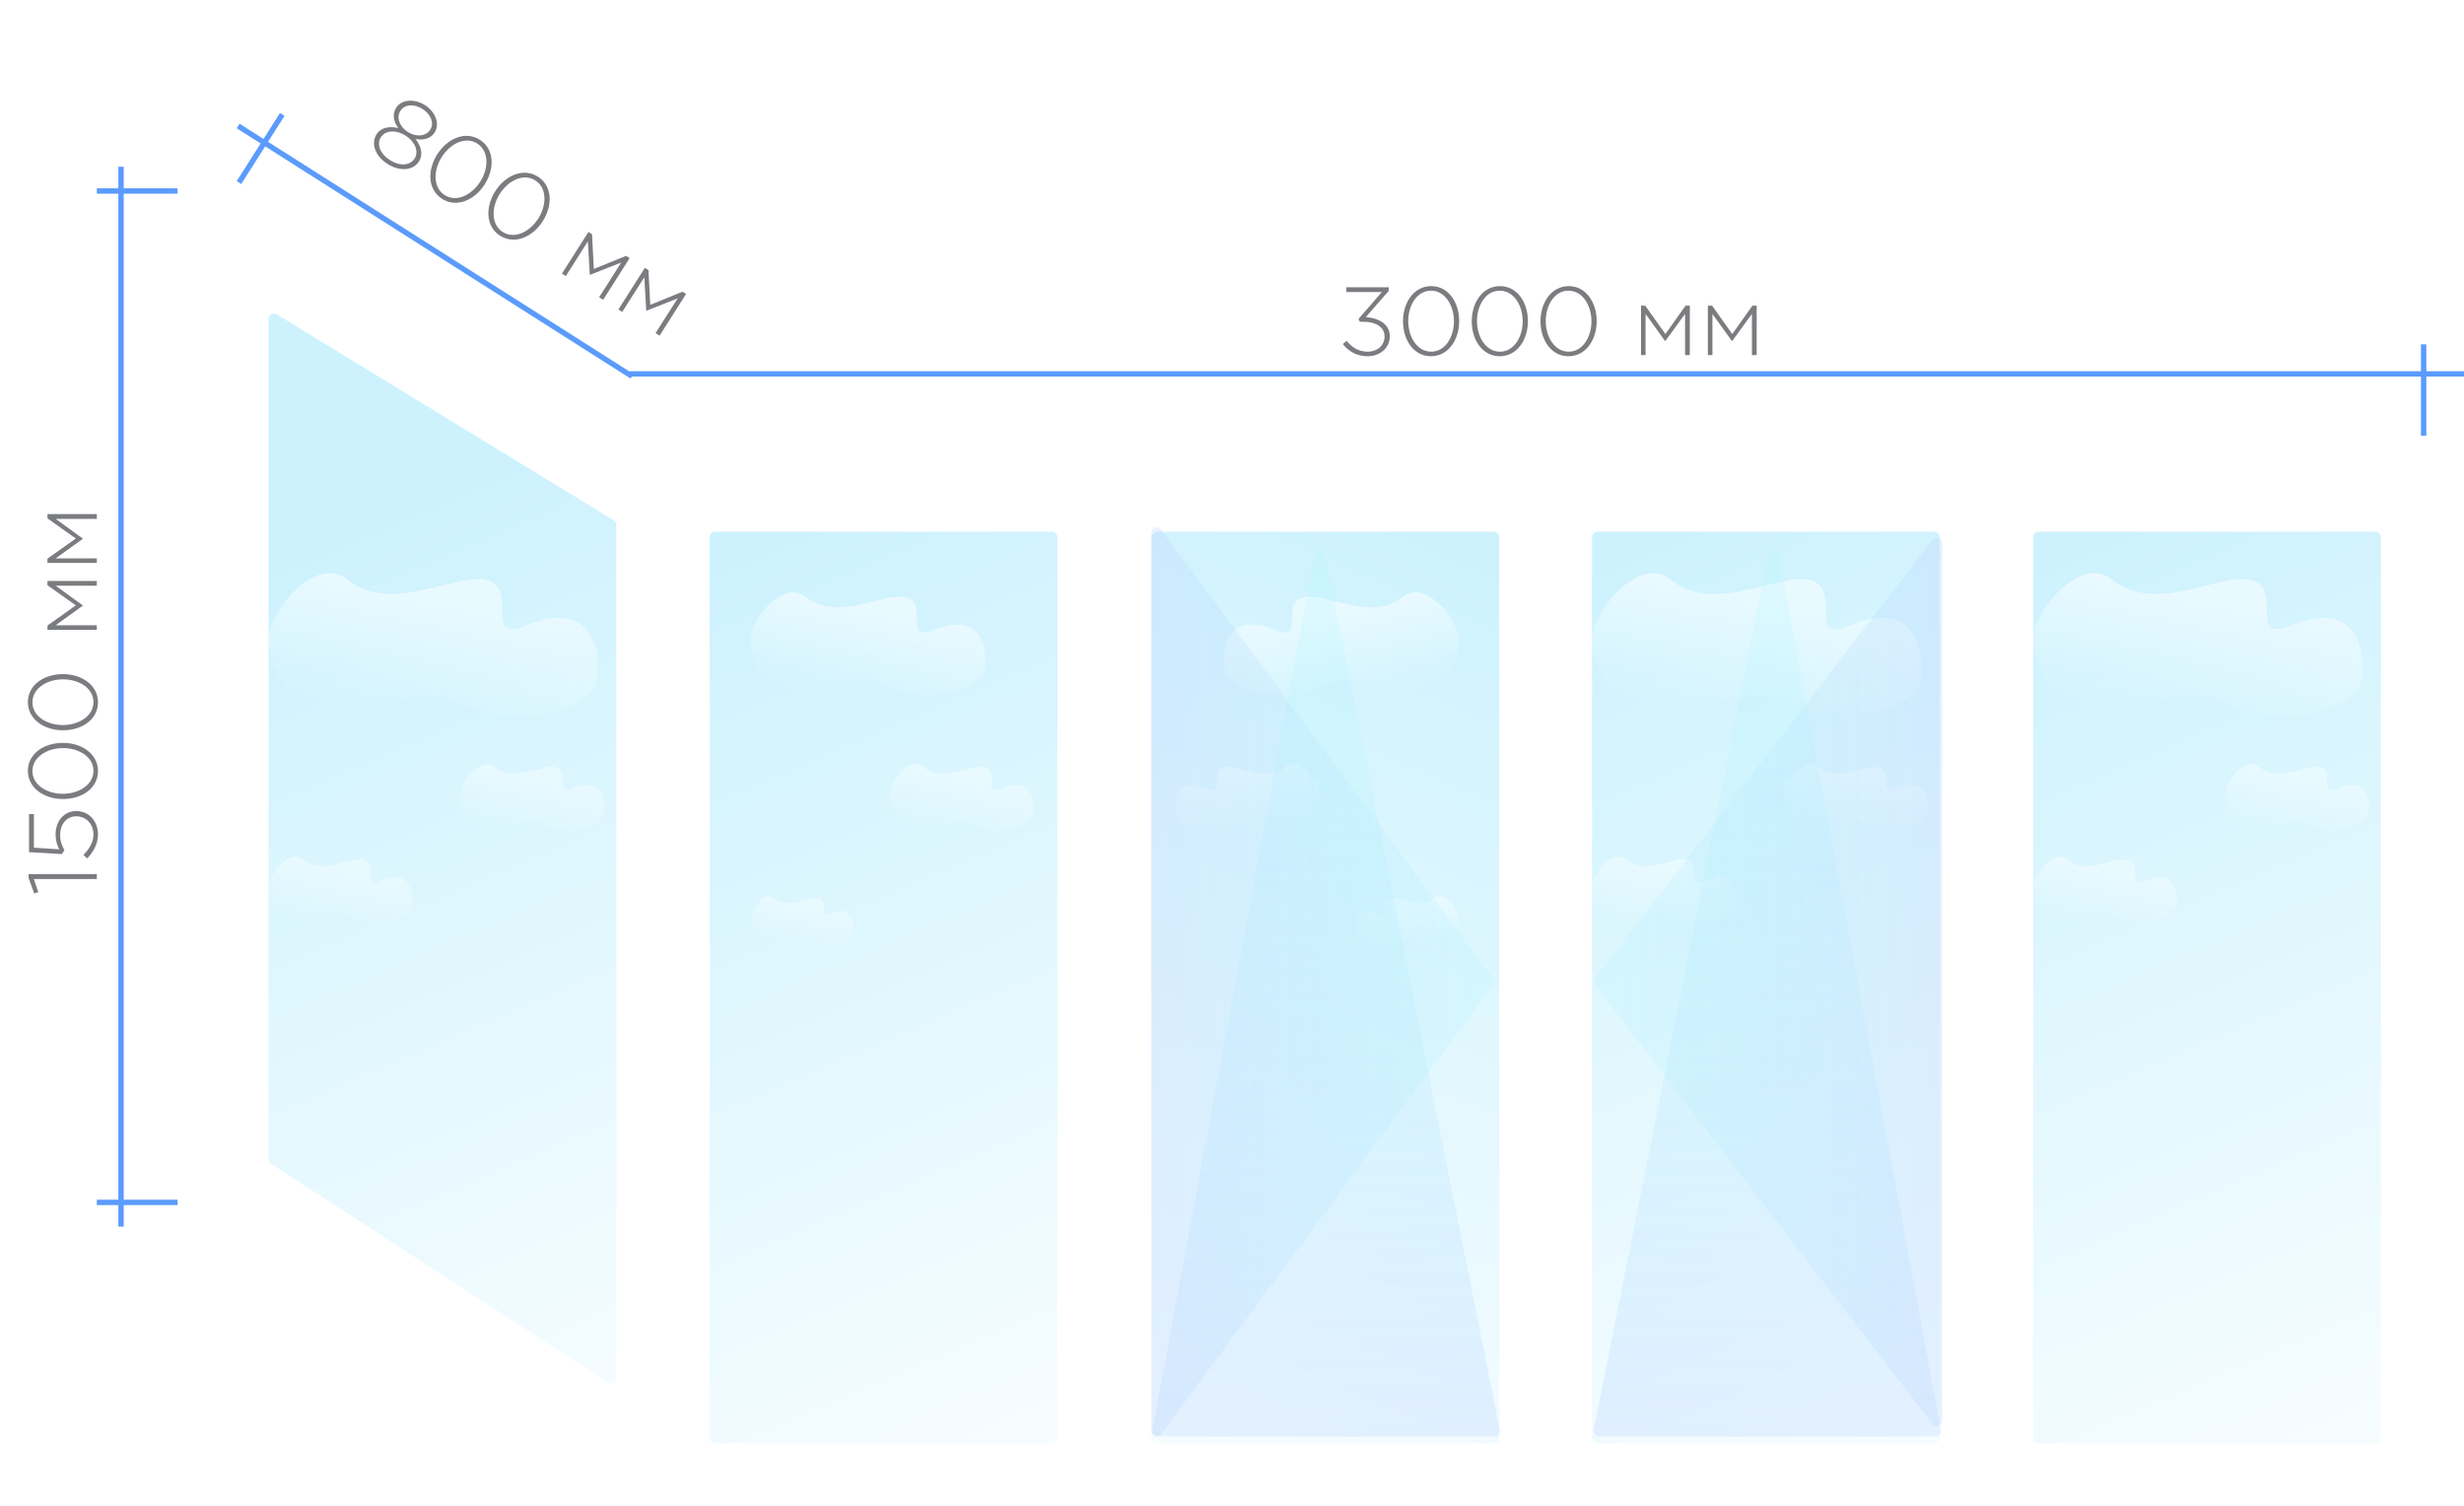<svg width="458" height="280" viewBox="0 0 458 280" fill="none" xmlns="http://www.w3.org/2000/svg"><path fill="#5B9BFC" d="M18 35h15v1H18z"/><path fill="#5B9BFC" d="M23 31v197h-1V31z"/><path fill="#5B9BFC" d="M18 223h15v1H18z"/><path d="M18 163.396v-.918H5.31v.72l1.062 2.88.738-.252-.828-2.43zm.216-8.243c0-2.538-1.674-4.392-4.05-4.392-2.286 0-3.834 1.89-3.834 4.32 0 1.17.288 1.98.684 2.79l-4.716-.306v-6.246h-.9v7.074l6.102.36.468-.72c-.432-.792-.792-1.674-.792-2.844 0-2.034 1.242-3.456 2.988-3.456 1.8 0 3.204 1.386 3.204 3.384 0 1.332-.72 2.646-1.854 3.78l.666.666c1.116-1.098 2.034-2.7 2.034-4.41m0-11.834c0-3.204-3.042-5.238-6.516-5.238-3.51 0-6.516 1.998-6.516 5.202s3.042 5.238 6.516 5.238c3.51 0 6.516-1.998 6.516-5.202m-.846-.036c0 2.61-2.754 4.266-5.67 4.266-2.97 0-5.67-1.62-5.67-4.23s2.736-4.266 5.67-4.266c2.952 0 5.67 1.62 5.67 4.23m.846-12.744c0-3.204-3.042-5.238-6.516-5.238-3.51 0-6.516 1.998-6.516 5.202s3.042 5.238 6.516 5.238c3.51 0 6.516-1.998 6.516-5.202m-.846-.036c0 2.61-2.754 4.266-5.67 4.266-2.97 0-5.67-1.62-5.67-4.23s2.736-4.266 5.67-4.266c2.952 0 5.67 1.62 5.67 4.23m.63-13.442v-.846h-7.65l5.076-3.654-5.076-3.69H18v-.882H8.82v.792l5.274 3.744-5.274 3.744v.792zm0-12.427v-.846h-7.65l5.076-3.654-5.076-3.69H18v-.882H8.82v.792l5.274 3.744-5.274 3.744v.792z" fill="#7A7C80"/><g filter="url(#a)"><path d="M41 39.776a1 1 0 0 1 1.518-.855L123.471 88v189.11l-82.027-54.814a1 1 0 0 1-.444-.831z" fill="#fff"/></g><g filter="url(#b)"><path d="M49.915 58.283a1 1 0 0 1 1.522-.853l62.639 38.278a1 1 0 0 1 .479.853v158.597a1 1 0 0 1-1.545.838l-62.64-40.7a1 1 0 0 1-.455-.839z" fill="url(#c)"/></g><path d="M83.35 129.752c-3.881-2.31-21.209 4.859-23.403 2.456-4.39 1.602-10.713-8.436-9.981-14.042s9.15-14.841 14.437-10.518c7.509 6.14 18.481 0 24.334 0 9.1 0 .186 12.28 9.102 8.596s13.373.16 13.373 8.596-17.831 10.88-27.862 4.912" fill="url(#d)"/><path d="M100.169 152.787c-1.693-1.07-9.254 2.25-10.211 1.137-1.915.742-4.674-3.907-4.355-6.503.32-2.597 3.993-6.874 6.3-4.872 3.275 2.844 8.063 0 10.616 0 3.971 0 .081 5.688 3.971 3.982 3.89-1.707 5.835.074 5.835 3.981s-7.78 5.039-12.156 2.275" fill="url(#e)"/><path d="M64.506 169.979c-1.694-1.07-9.254 2.25-10.211 1.137-1.915.742-4.674-3.907-4.355-6.504.32-2.596 3.992-6.873 6.299-4.871 3.276 2.844 8.063 0 10.617 0 3.97 0 .081 5.688 3.971 3.981s5.835.074 5.835 3.982c0 3.907-7.78 5.039-12.156 2.275" fill="url(#f)"/><path d="M254.228 66.216c2.178 0 4.104-1.476 4.104-3.672 0-2.502-2.358-3.456-4.464-3.6l4.266-4.878V53.4h-7.884v.882h6.606l-4.338 5.004.234.522h.684c2.268 0 3.924.972 3.924 2.736 0 1.674-1.386 2.826-3.114 2.826-1.656 0-2.916-.738-3.924-2.016l-.72.594c1.026 1.332 2.574 2.268 4.626 2.268m11.76 0c3.204 0 5.238-3.042 5.238-6.516 0-3.51-1.998-6.516-5.202-6.516s-5.238 3.042-5.238 6.516c0 3.51 1.998 6.516 5.202 6.516m.036-.846c-2.61 0-4.266-2.754-4.266-5.67 0-2.97 1.62-5.67 4.23-5.67s4.266 2.736 4.266 5.67c0 2.952-1.62 5.67-4.23 5.67m12.743.846c3.204 0 5.238-3.042 5.238-6.516 0-3.51-1.998-6.516-5.202-6.516s-5.238 3.042-5.238 6.516c0 3.51 1.998 6.516 5.202 6.516m.036-.846c-2.61 0-4.266-2.754-4.266-5.67 0-2.97 1.62-5.67 4.23-5.67s4.266 2.736 4.266 5.67c0 2.952-1.62 5.67-4.23 5.67m12.744.846c3.204 0 5.238-3.042 5.238-6.516 0-3.51-1.998-6.516-5.202-6.516s-5.238 3.042-5.238 6.516c0 3.51 1.998 6.516 5.202 6.516m.036-.846c-2.61 0-4.266-2.754-4.266-5.67 0-2.97 1.62-5.67 4.23-5.67s4.266 2.736 4.266 5.67c0 2.952-1.62 5.67-4.23 5.67m13.442.63h.846v-7.65l3.654 5.076 3.69-5.076V66h.882v-9.18h-.792l-3.744 5.274-3.744-5.274h-.792zm12.427 0h.846v-7.65l3.654 5.076 3.69-5.076V66h.882v-9.18h-.792l-3.744 5.274-3.744-5.274h-.792z" fill="#7A7C80"/><path fill="#5B9BFC" d="M451 64v17h-1V64z"/><path fill="#5B9BFC" d="M458 70H117v-1h341z"/><g filter="url(#g)"><path d="M287 89a1 1 0 0 1 1-1h81.471v189.111H288a1 1 0 0 1-1-1z" fill="#fff"/></g><g filter="url(#h)"><rect x="295.915" y="97.824" width="64.64" height="169.462" rx="1" fill="url(#i)"/></g><path d="M329.351 129.752c-3.882-2.31-21.21 4.859-23.405 2.456-4.389 1.602-10.712-8.436-9.98-14.042s9.15-14.841 14.437-10.518c7.509 6.14 18.482 0 24.334 0 9.1 0 .186 12.28 9.102 8.596s13.373.16 13.373 8.596-17.831 10.88-27.861 4.912" fill="url(#j)"/><path d="M346.169 152.787c-1.693-1.07-9.254 2.25-10.211 1.137-1.915.742-4.674-3.907-4.355-6.503s3.993-6.874 6.299-4.872c3.276 2.844 8.064 0 10.617 0 3.971 0 .081 5.688 3.971 3.982 3.89-1.707 5.835.074 5.835 3.981s-7.78 5.039-12.156 2.275" fill="url(#k)"/><path d="M310.506 169.979c-1.694-1.07-9.254 2.25-10.211 1.137-1.915.742-4.674-3.907-4.355-6.504s3.992-6.873 6.299-4.871c3.276 2.844 8.063 0 10.617 0 3.97 0 .081 5.688 3.971 3.981s5.835.074 5.835 3.982c0 3.907-7.78 5.039-12.156 2.275" fill="url(#l)"/><g filter="url(#m)"><path d="M287.601 89a1 1 0 0 0-1-1h-81.472v189.11h81.472a1 1 0 0 0 1-1z" fill="#fff"/></g><g filter="url(#n)"><rect width="64.64" height="169.462" rx="1" transform="matrix(-1 0 0 1 278.686 97.824)" fill="url(#o)"/></g><path d="M247.318 126.814c2.772-1.662 15.147 3.496 16.714 1.767 3.135 1.153 7.651-6.07 7.129-10.105-.523-4.034-6.535-10.68-10.311-7.568-5.363 4.418-13.2-.001-17.379 0-6.5 0-.133 8.836-6.501 6.185-6.367-2.651-9.551.116-9.551 6.186s12.735 7.83 19.899 3.535" fill="url(#p)"/><path d="M260.621 174.33c1.209-.769 6.609 1.62 7.293.819 1.367.534 3.338-2.812 3.11-4.68-.228-1.869-2.852-4.947-4.499-3.506-2.34 2.047-5.759 0-7.582 0-2.836 0-.058 4.093-2.837 2.865-2.778-1.227-4.167.054-4.167 2.865s5.556 3.627 8.682 1.637" fill="url(#q)"/><path d="M230.657 152.786c1.693-1.07 9.253 2.25 10.211 1.138 1.915.741 4.674-3.907 4.354-6.504-.319-2.596-3.992-6.874-6.299-4.871-3.276 2.843-8.063 0-10.616 0-3.971 0-.082 5.687-3.972 3.981s-5.835.074-5.835 3.981 7.78 5.039 12.157 2.275" fill="url(#r)"/><path d="m330.651 103.113 30.13 162.705a1 1 0 0 1-.983 1.182h-62.579a1 1 0 0 1-.981-1.195L328.687 103.1c.215-1.08 1.763-1.069 1.964.013" fill="url(#s)"/><path d="m296.469 181.89 62.738-81.559c.583-.757 1.793-.346 1.793.609v163.12c0 .955-1.21 1.367-1.793.61l-62.738-81.56a1 1 0 0 1 0-1.22" fill="url(#t)"/><g filter="url(#u)"><path d="M123 89a1 1 0 0 1 1-1h81.471v189.11H124a1 1 0 0 1-1-1z" fill="#fff"/></g><g filter="url(#v)"><rect x="131.915" y="97.824" width="64.64" height="169.462" rx="1" fill="url(#w)"/></g><path d="M163.283 126.814c-2.772-1.662-15.147 3.496-16.714 1.767-3.135 1.153-7.651-6.07-7.129-10.105.523-4.034 6.536-10.68 10.311-7.568 5.363 4.418 13.2-.001 17.379 0 6.5 0 .133 8.836 6.501 6.185 6.367-2.651 9.551.116 9.551 6.186s-12.735 7.83-19.899 3.535" fill="url(#x)"/><path d="M149.98 174.33c-1.209-.769-6.609 1.62-7.293.819-1.367.534-3.337-2.812-3.11-4.68.228-1.869 2.852-4.947 4.499-3.506 2.34 2.047 5.759 0 7.583 0 2.835 0 .058 4.093 2.836 2.865s4.167.054 4.167 2.865-5.556 3.627-8.682 1.637" fill="url(#y)"/><path d="M179.945 152.786c-1.694-1.07-9.254 2.25-10.212 1.138-1.915.741-4.673-3.907-4.354-6.504s3.992-6.874 6.299-4.871c3.276 2.843 8.063 0 10.617 0 3.97 0 .081 5.687 3.971 3.981s5.835.074 5.835 3.981-7.78 5.039-12.156 2.275" fill="url(#z)"/><path d="m244.349 103.113-30.13 162.705a1 1 0 0 0 .983 1.182h62.579a1 1 0 0 0 .981-1.195L246.313 103.1c-.215-1.08-1.763-1.069-1.964.013" fill="url(#A)"/><path d="m277.56 181.905-61.756-83.467c-.574-.775-1.804-.37-1.804.595v166.934c0 .965 1.23 1.37 1.804.595l61.756-83.467a1 1 0 0 0 0-1.19" fill="url(#B)"/><g filter="url(#C)"><path d="M369 89a1 1 0 0 1 1-1h81.471v189.11H370a1 1 0 0 1-1-1z" fill="#fff"/></g><g filter="url(#D)"><rect x="377.915" y="97.824" width="64.64" height="169.462" rx="1" fill="url(#E)"/></g><path d="M411.351 129.752c-3.882-2.31-21.21 4.858-23.405 2.456-4.389 1.601-10.712-8.436-9.98-14.042s9.15-14.841 14.437-10.518c7.509 6.14 18.482 0 24.334 0 9.1 0 .186 12.28 9.102 8.596s13.373.16 13.373 8.596-17.831 10.88-27.861 4.912" fill="url(#F)"/><path d="M428.169 152.787c-1.693-1.07-9.254 2.25-10.211 1.137-1.915.742-4.674-3.907-4.355-6.503s3.993-6.874 6.299-4.872c3.276 2.844 8.064 0 10.617 0 3.971 0 .081 5.688 3.971 3.981s5.835.074 5.835 3.982c0 3.907-7.78 5.039-12.156 2.275" fill="url(#G)"/><path d="M392.506 169.978c-1.694-1.069-9.254 2.251-10.211 1.138-1.915.742-4.674-3.907-4.355-6.504s3.992-6.874 6.299-4.871c3.276 2.844 8.063 0 10.617 0 3.97 0 .081 5.687 3.971 3.981s5.835.074 5.835 3.981-7.78 5.04-12.156 2.275" fill="url(#H)"/><path fill="#5B9BFC" d="M117.2 70.36 44 23.843l.536-.844 73.2 46.515z"/><path fill="#5B9BFC" d="m52.89 21.537-8.046 12.66L44 33.66 52.045 21z"/><path d="M72.035 30.474c2.234 1.42 4.732 1.28 5.852-.483.811-1.276.392-2.864-.665-4.154 1.318.24 2.762.049 3.564-1.212 1.071-1.686.038-3.92-1.8-5.089-1.838-1.168-4.3-1.154-5.352.502-.82 1.291-.38 2.68.397 3.771-1.617-.409-3.233-.114-4.025 1.132-1.139 1.793-.204 4.114 2.03 5.533m.454-.714c-1.96-1.245-2.463-3.037-1.7-4.237.858-1.352 2.864-1.42 4.596-.32s2.522 2.945 1.682 4.267c-.782 1.23-2.618 1.536-4.578.29m3.321-5.226c-1.504-.956-2.205-2.638-1.375-3.944.782-1.231 2.548-1.325 4.097-.34s2.215 2.623 1.453 3.823c-.85 1.337-2.671 1.417-4.175.461m6.368 12.428c2.704 1.718 6.052.242 7.915-2.69 1.883-2.963 1.809-6.571-.895-8.29-2.705-1.718-6.053-.242-7.916 2.69-1.883 2.963-1.808 6.572.896 8.29m.484-.695c-2.203-1.4-2.124-4.612-.56-7.073 1.593-2.507 4.409-3.917 6.611-2.517s2.134 4.597.56 7.074c-1.583 2.491-4.408 3.916-6.611 2.516m10.302 7.549c2.704 1.718 6.052.242 7.915-2.69 1.883-2.963 1.809-6.571-.896-8.29s-6.052-.242-7.915 2.69c-1.883 2.963-1.809 6.572.896 8.29m.484-.695c-2.203-1.4-2.124-4.612-.56-7.073 1.593-2.507 4.408-3.917 6.611-2.517s2.133 4.597.56 7.074c-1.583 2.491-4.409 3.916-6.611 2.516m11.007 7.741.714.454 4.103-6.457.361 6.244 5.837-2.305-4.103 6.457.745.473 4.923-7.748-.668-.425-5.989 2.443-.331-6.459-.669-.425zm10.489 6.666.714.453 4.103-6.456.361 6.244 5.837-2.305-4.103 6.456.745.473 4.923-7.748-.668-.425-5.989 2.444-.331-6.46-.669-.424z" fill="#7A7C80"/><defs><linearGradient id="c" x1="49.915" y1="104.985" x2="131.479" y2="294.616" gradientUnits="userSpaceOnUse"><stop stop-color="#CDF2FE"/><stop offset="1" stop-color="#fff"/></linearGradient><linearGradient id="d" x1="86.694" y1="111.332" x2="82.656" y2="134.543" gradientUnits="userSpaceOnUse"><stop stop-color="#E9FAFF"/><stop offset="1" stop-color="#E9FAFF" stop-opacity="0"/></linearGradient><linearGradient id="e" x1="101.628" y1="144.256" x2="99.65" y2="154.966" gradientUnits="userSpaceOnUse"><stop stop-color="#E9FAFF"/><stop offset="1" stop-color="#E9FAFF" stop-opacity="0"/></linearGradient><linearGradient id="f" x1="65.965" y1="161.447" x2="63.987" y2="172.158" gradientUnits="userSpaceOnUse"><stop stop-color="#E9FAFF"/><stop offset="1" stop-color="#E9FAFF" stop-opacity="0"/></linearGradient><linearGradient id="i" x1="295.915" y1="104.985" x2="377.479" y2="294.616" gradientUnits="userSpaceOnUse"><stop stop-color="#CDF2FE"/><stop offset="1" stop-color="#fff"/></linearGradient><linearGradient id="j" x1="332.694" y1="111.332" x2="328.656" y2="134.543" gradientUnits="userSpaceOnUse"><stop stop-color="#E9FAFF"/><stop offset="1" stop-color="#E9FAFF" stop-opacity="0"/></linearGradient><linearGradient id="k" x1="347.628" y1="144.256" x2="345.65" y2="154.966" gradientUnits="userSpaceOnUse"><stop stop-color="#E9FAFF"/><stop offset="1" stop-color="#E9FAFF" stop-opacity="0"/></linearGradient><linearGradient id="l" x1="311.965" y1="161.447" x2="309.987" y2="172.158" gradientUnits="userSpaceOnUse"><stop stop-color="#E9FAFF"/><stop offset="1" stop-color="#E9FAFF" stop-opacity="0"/></linearGradient><linearGradient id="o" x1="0" y1="7.16" x2="81.563" y2="196.792" gradientUnits="userSpaceOnUse"><stop stop-color="#CDF2FE"/><stop offset="1" stop-color="#fff"/></linearGradient><linearGradient id="p" x1="244.93" y1="113.559" x2="247.856" y2="130.254" gradientUnits="userSpaceOnUse"><stop stop-color="#E9FAFF"/><stop offset="1" stop-color="#E9FAFF" stop-opacity="0"/></linearGradient><linearGradient id="q" x1="259.579" y1="168.191" x2="261.013" y2="175.895" gradientUnits="userSpaceOnUse"><stop stop-color="#E9FAFF"/><stop offset="1" stop-color="#E9FAFF" stop-opacity="0"/></linearGradient><linearGradient id="r" x1="229.198" y1="144.255" x2="231.176" y2="154.965" gradientUnits="userSpaceOnUse"><stop stop-color="#E9FAFF"/><stop offset="1" stop-color="#E9FAFF" stop-opacity="0"/></linearGradient><linearGradient id="s" x1="329.704" y1="267" x2="333.552" y2="141.5" gradientUnits="userSpaceOnUse"><stop stop-color="#BED7FE" stop-opacity=".34"/><stop offset="1" stop-color="#AFF5FF" stop-opacity=".22"/></linearGradient><linearGradient id="t" x1="359.796" y1="186.284" x2="296" y2="186.284" gradientUnits="userSpaceOnUse"><stop stop-color="#BED7FE" stop-opacity=".34"/><stop offset="1" stop-color="#AFF5FF" stop-opacity=".22"/></linearGradient><linearGradient id="w" x1="131.915" y1="104.984" x2="213.478" y2="294.616" gradientUnits="userSpaceOnUse"><stop stop-color="#CDF2FE"/><stop offset="1" stop-color="#fff"/></linearGradient><linearGradient id="x" x1="165.671" y1="113.559" x2="162.745" y2="130.254" gradientUnits="userSpaceOnUse"><stop stop-color="#E9FAFF"/><stop offset="1" stop-color="#E9FAFF" stop-opacity="0"/></linearGradient><linearGradient id="y" x1="151.022" y1="168.191" x2="149.589" y2="175.895" gradientUnits="userSpaceOnUse"><stop stop-color="#E9FAFF"/><stop offset="1" stop-color="#E9FAFF" stop-opacity="0"/></linearGradient><linearGradient id="z" x1="181.403" y1="144.255" x2="179.425" y2="154.965" gradientUnits="userSpaceOnUse"><stop stop-color="#E9FAFF"/><stop offset="1" stop-color="#E9FAFF" stop-opacity="0"/></linearGradient><linearGradient id="A" x1="245.296" y1="267" x2="241.448" y2="141.5" gradientUnits="userSpaceOnUse"><stop stop-color="#BED7FE" stop-opacity=".34"/><stop offset="1" stop-color="#AFF5FF" stop-opacity=".22"/></linearGradient><linearGradient id="B" x1="215.185" y1="186.373" x2="278" y2="186.373" gradientUnits="userSpaceOnUse"><stop stop-color="#BED7FE" stop-opacity=".34"/><stop offset="1" stop-color="#AFF5FF" stop-opacity=".22"/></linearGradient><linearGradient id="E" x1="377.915" y1="104.984" x2="459.479" y2="294.616" gradientUnits="userSpaceOnUse"><stop stop-color="#CDF2FE"/><stop offset="1" stop-color="#fff"/></linearGradient><linearGradient id="F" x1="414.694" y1="111.332" x2="410.656" y2="134.543" gradientUnits="userSpaceOnUse"><stop stop-color="#E9FAFF"/><stop offset="1" stop-color="#E9FAFF" stop-opacity="0"/></linearGradient><linearGradient id="G" x1="429.628" y1="144.255" x2="427.65" y2="154.966" gradientUnits="userSpaceOnUse"><stop stop-color="#E9FAFF"/><stop offset="1" stop-color="#E9FAFF" stop-opacity="0"/></linearGradient><linearGradient id="H" x1="393.965" y1="161.447" x2="391.987" y2="172.157" gradientUnits="userSpaceOnUse"><stop stop-color="#E9FAFF"/><stop offset="1" stop-color="#E9FAFF" stop-opacity="0"/></linearGradient><filter id="a" x="40" y="38.774" width="84.471" height="240.336" filterUnits="userSpaceOnUse" color-interpolation-filters="sRGB"><feFlood flood-opacity="0" result="BackgroundImageFix"/><feColorMatrix in="SourceAlpha" values="0 0 0 0 0 0 0 0 0 0 0 0 0 0 0 0 0 0 127 0"/><feOffset dy="1"/><feGaussianBlur stdDeviation=".5"/><feColorMatrix values="0 0 0 0 0 0 0 0 0 0 0 0 0 0 0 0 0 0 0.2 0"/><feBlend in2="BackgroundImageFix" result="effect1_dropShadow"/><feBlend in="SourceGraphic" in2="effect1_dropShadow" result="shape"/></filter><filter id="b" x="49.915" y="57.282" width="64.64" height="199.878" filterUnits="userSpaceOnUse" color-interpolation-filters="sRGB"><feFlood flood-opacity="0" result="BackgroundImageFix"/><feBlend in="SourceGraphic" in2="BackgroundImageFix" result="shape"/><feColorMatrix in="SourceAlpha" values="0 0 0 0 0 0 0 0 0 0 0 0 0 0 0 0 0 0 127 0" result="hardAlpha"/><feOffset dy="1"/><feGaussianBlur stdDeviation=".5"/><feComposite in2="hardAlpha" operator="arithmetic" k2="-1" k3="1"/><feColorMatrix values="0 0 0 0 0 0 0 0 0 0 0 0 0 0 0 0 0 0 0.2 0"/><feBlend in2="shape" result="effect1_innerShadow"/></filter><filter id="g" x="286" y="88" width="84.471" height="191.11" filterUnits="userSpaceOnUse" color-interpolation-filters="sRGB"><feFlood flood-opacity="0" result="BackgroundImageFix"/><feColorMatrix in="SourceAlpha" values="0 0 0 0 0 0 0 0 0 0 0 0 0 0 0 0 0 0 127 0"/><feOffset dy="1"/><feGaussianBlur stdDeviation=".5"/><feColorMatrix values="0 0 0 0 0 0 0 0 0 0 0 0 0 0 0 0 0 0 0.2 0"/><feBlend in2="BackgroundImageFix" result="effect1_dropShadow"/><feBlend in="SourceGraphic" in2="effect1_dropShadow" result="shape"/></filter><filter id="h" x="295.915" y="97.824" width="64.64" height="170.462" filterUnits="userSpaceOnUse" color-interpolation-filters="sRGB"><feFlood flood-opacity="0" result="BackgroundImageFix"/><feBlend in="SourceGraphic" in2="BackgroundImageFix" result="shape"/><feColorMatrix in="SourceAlpha" values="0 0 0 0 0 0 0 0 0 0 0 0 0 0 0 0 0 0 127 0" result="hardAlpha"/><feOffset dy="1"/><feGaussianBlur stdDeviation=".5"/><feComposite in2="hardAlpha" operator="arithmetic" k2="-1" k3="1"/><feColorMatrix values="0 0 0 0 0 0 0 0 0 0 0 0 0 0 0 0 0 0 0.2 0"/><feBlend in2="shape" result="effect1_innerShadow"/></filter><filter id="m" x="204.129" y="88" width="84.471" height="191.11" filterUnits="userSpaceOnUse" color-interpolation-filters="sRGB"><feFlood flood-opacity="0" result="BackgroundImageFix"/><feColorMatrix in="SourceAlpha" values="0 0 0 0 0 0 0 0 0 0 0 0 0 0 0 0 0 0 127 0"/><feOffset dy="1"/><feGaussianBlur stdDeviation=".5"/><feColorMatrix values="0 0 0 0 0 0 0 0 0 0 0 0 0 0 0 0 0 0 0.2 0"/><feBlend in2="BackgroundImageFix" result="effect1_dropShadow"/><feBlend in="SourceGraphic" in2="effect1_dropShadow" result="shape"/></filter><filter id="n" x="214.046" y="97.824" width="64.64" height="170.462" filterUnits="userSpaceOnUse" color-interpolation-filters="sRGB"><feFlood flood-opacity="0" result="BackgroundImageFix"/><feBlend in="SourceGraphic" in2="BackgroundImageFix" result="shape"/><feColorMatrix in="SourceAlpha" values="0 0 0 0 0 0 0 0 0 0 0 0 0 0 0 0 0 0 127 0" result="hardAlpha"/><feOffset dy="1"/><feGaussianBlur stdDeviation=".5"/><feComposite in2="hardAlpha" operator="arithmetic" k2="-1" k3="1"/><feColorMatrix values="0 0 0 0 0 0 0 0 0 0 0 0 0 0 0 0 0 0 0.2 0"/><feBlend in2="shape" result="effect1_innerShadow"/></filter><filter id="u" x="122" y="88" width="84.471" height="191.11" filterUnits="userSpaceOnUse" color-interpolation-filters="sRGB"><feFlood flood-opacity="0" result="BackgroundImageFix"/><feColorMatrix in="SourceAlpha" values="0 0 0 0 0 0 0 0 0 0 0 0 0 0 0 0 0 0 127 0"/><feOffset dy="1"/><feGaussianBlur stdDeviation=".5"/><feColorMatrix values="0 0 0 0 0 0 0 0 0 0 0 0 0 0 0 0 0 0 0.2 0"/><feBlend in2="BackgroundImageFix" result="effect1_dropShadow"/><feBlend in="SourceGraphic" in2="effect1_dropShadow" result="shape"/></filter><filter id="v" x="131.915" y="97.824" width="64.64" height="170.462" filterUnits="userSpaceOnUse" color-interpolation-filters="sRGB"><feFlood flood-opacity="0" result="BackgroundImageFix"/><feBlend in="SourceGraphic" in2="BackgroundImageFix" result="shape"/><feColorMatrix in="SourceAlpha" values="0 0 0 0 0 0 0 0 0 0 0 0 0 0 0 0 0 0 127 0" result="hardAlpha"/><feOffset dy="1"/><feGaussianBlur stdDeviation=".5"/><feComposite in2="hardAlpha" operator="arithmetic" k2="-1" k3="1"/><feColorMatrix values="0 0 0 0 0 0 0 0 0 0 0 0 0 0 0 0 0 0 0.2 0"/><feBlend in2="shape" result="effect1_innerShadow"/></filter><filter id="C" x="368" y="88" width="84.471" height="191.11" filterUnits="userSpaceOnUse" color-interpolation-filters="sRGB"><feFlood flood-opacity="0" result="BackgroundImageFix"/><feColorMatrix in="SourceAlpha" values="0 0 0 0 0 0 0 0 0 0 0 0 0 0 0 0 0 0 127 0"/><feOffset dy="1"/><feGaussianBlur stdDeviation=".5"/><feColorMatrix values="0 0 0 0 0 0 0 0 0 0 0 0 0 0 0 0 0 0 0.2 0"/><feBlend in2="BackgroundImageFix" result="effect1_dropShadow"/><feBlend in="SourceGraphic" in2="effect1_dropShadow" result="shape"/></filter><filter id="D" x="377.915" y="97.824" width="64.64" height="170.462" filterUnits="userSpaceOnUse" color-interpolation-filters="sRGB"><feFlood flood-opacity="0" result="BackgroundImageFix"/><feBlend in="SourceGraphic" in2="BackgroundImageFix" result="shape"/><feColorMatrix in="SourceAlpha" values="0 0 0 0 0 0 0 0 0 0 0 0 0 0 0 0 0 0 127 0" result="hardAlpha"/><feOffset dy="1"/><feGaussianBlur stdDeviation=".5"/><feComposite in2="hardAlpha" operator="arithmetic" k2="-1" k3="1"/><feColorMatrix values="0 0 0 0 0 0 0 0 0 0 0 0 0 0 0 0 0 0 0.2 0"/><feBlend in2="shape" result="effect1_innerShadow"/></filter></defs></svg>
